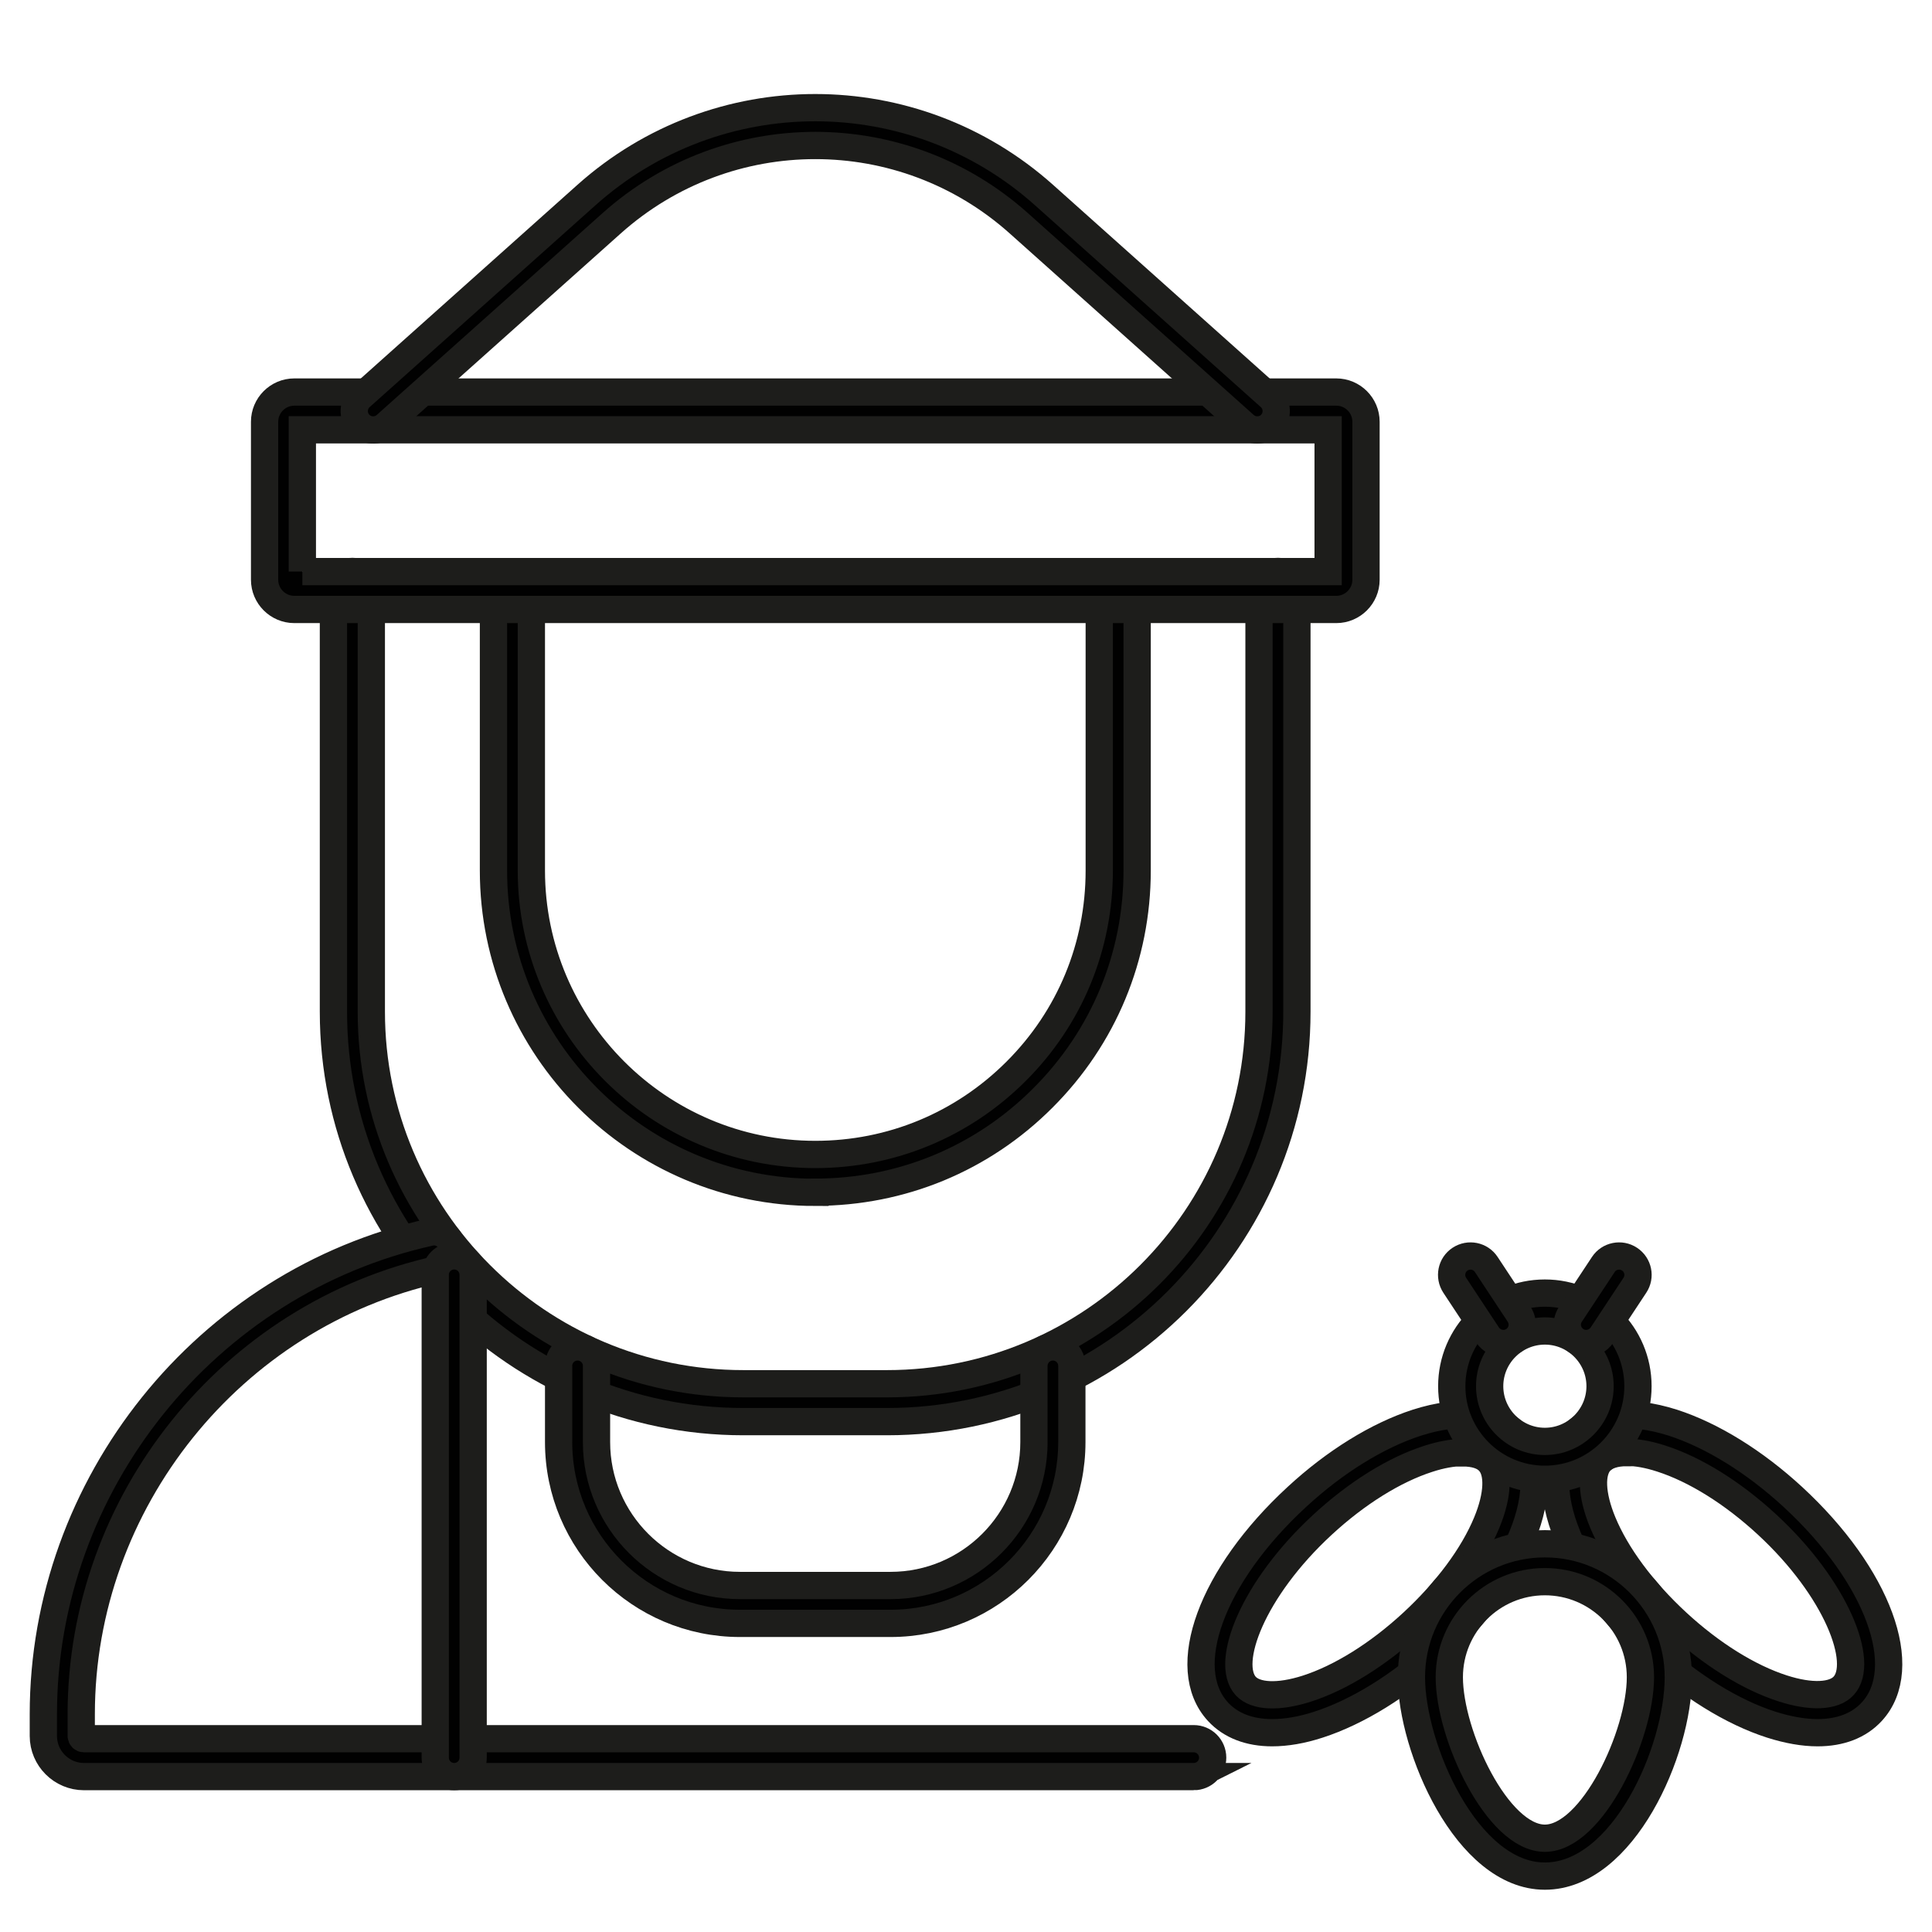 <?xml version="1.0" encoding="UTF-8"?> <svg xmlns="http://www.w3.org/2000/svg" id="Layer_1" viewBox="0 0 141.73 141.73"><defs><style>.cls-1{fill:#010101;stroke:#1d1d1b;stroke-miterlimit:10;stroke-width:2px;}</style></defs><path class="cls-1" d="M59.81,87.47c-13.02,0-23.61-10.59-23.61-23.61v-20.54c0-.77.62-1.39,1.39-1.39s1.39.62,1.39,1.39v20.54c0,11.48,9.34,20.83,20.83,20.83,5.57,0,10.8-2.17,14.73-6.1,3.94-3.93,6.1-9.16,6.1-14.73v-20.54c0-.77.62-1.39,1.39-1.39s1.39.62,1.39,1.39v20.54c0,6.31-2.46,12.24-6.92,16.69-4.45,4.46-10.38,6.91-16.69,6.91Z"></path><path class="cls-1" d="M65.07,104.29h-10.54c-16.58,0-30.07-13.49-30.07-30.07v-30.91c0-.77.62-1.39,1.39-1.39s1.39.62,1.39,1.39v30.91c0,15.05,12.24,27.29,27.29,27.29h10.54c15.05,0,27.29-12.24,27.29-27.29v-30.91c0-.77.62-1.39,1.39-1.39s1.39.62,1.39,1.39v30.91c0,16.58-13.49,30.07-30.07,30.07Z"></path><path class="cls-1" d="M98.02,44.71H21.59c-1.2,0-2.18-.98-2.18-2.18v-11.59c0-1.2.98-2.18,2.18-2.18h76.44c1.2,0,2.18.98,2.18,2.18v11.59c0,1.2-.98,2.18-2.18,2.18ZM22.18,41.93h75.25v-10.4H22.18v10.4Z"></path><path class="cls-1" d="M92.23,31.54c-.33,0-.66-.12-.92-.35l-16.57-14.81c-8.51-7.61-21.35-7.61-29.87,0l-16.57,14.81c-.57.51-1.45.46-1.96-.11-.51-.57-.46-1.45.11-1.96l16.57-14.81c9.57-8.55,24-8.55,33.57,0l16.57,14.81c.57.51.62,1.39.11,1.96-.27.31-.65.46-1.04.46Z"></path><path class="cls-1" d="M87.57,130.33H6.16c-1.64,0-2.98-1.34-2.98-2.98v-1.6c0-16.85,11.93-31.71,28.36-35.35.75-.17,1.49.31,1.66,1.06.17.75-.31,1.49-1.06,1.66-15.17,3.35-26.18,17.07-26.18,32.63v1.6c0,.11.09.2.2.2h81.41c.77,0,1.39.62,1.39,1.39s-.62,1.39-1.39,1.39Z"></path><path class="cls-1" d="M33.32,130.33c-.77,0-1.39-.62-1.39-1.39v-35.42c0-.77.62-1.39,1.39-1.39s1.39.62,1.39,1.39v35.42c0,.77-.62,1.39-1.39,1.39Z"></path><path class="cls-1" d="M65.33,119.09h-11.05c-7.33,0-13.3-5.96-13.3-13.3v-5.59c0-.77.62-1.39,1.39-1.39s1.39.62,1.39,1.39v5.59c0,5.8,4.72,10.52,10.52,10.52h11.05c5.8,0,10.52-4.72,10.52-10.52v-5.59c0-.77.62-1.39,1.39-1.39s1.39.62,1.39,1.39v5.59c0,7.33-5.96,13.3-13.3,13.3Z"></path><path class="cls-1" d="M93.32,127.11c-1.66,0-3.03-.52-3.97-1.54-2.96-3.21-.48-9.98,5.78-15.75,2.8-2.59,5.93-4.52,8.8-5.45,3.23-1.04,5.84-.7,7.37.95h0c1.52,1.65,1.65,4.28.35,7.42-1.15,2.79-3.33,5.75-6.13,8.33-2.8,2.59-5.93,4.52-8.8,5.45-1.23.4-2.37.59-3.4.59ZM107.31,106.56c-.73,0-1.59.15-2.54.46-2.49.8-5.25,2.52-7.76,4.84-5.11,4.72-7.18,10.13-5.62,11.83.73.78,2.4.85,4.47.19,2.49-.8,5.25-2.52,7.76-4.84,2.51-2.32,4.45-4.93,5.45-7.35.83-2.01.9-3.69.17-4.47h0c-.39-.43-1.07-.64-1.94-.64Z"></path><path class="cls-1" d="M133.34,127.11c-1.03,0-2.17-.2-3.4-.59-2.87-.92-5.99-2.86-8.8-5.45-2.8-2.59-4.98-5.55-6.13-8.33-1.3-3.13-1.17-5.77.35-7.42h0c1.52-1.65,4.14-1.98,7.37-.95,2.87.93,5.99,2.86,8.8,5.45,6.25,5.77,8.74,12.54,5.78,15.75-.94,1.02-2.3,1.54-3.97,1.54ZM119.34,106.56c-.87,0-1.54.22-1.94.64h0c-.73.79-.66,2.46.17,4.47,1,2.42,2.94,5.03,5.45,7.35,2.51,2.32,5.27,4.04,7.76,4.84,2.07.67,3.75.6,4.47-.19,1.56-1.69-.51-7.11-5.62-11.83-2.51-2.32-5.27-4.04-7.76-4.84-.95-.31-1.81-.46-2.54-.46ZM116.38,106.27h0,0Z"></path><path class="cls-1" d="M113.33,108.52c-3.77,0-6.83-3.06-6.83-6.83s3.06-6.83,6.83-6.83,6.83,3.06,6.83,6.83-3.06,6.83-6.83,6.83ZM113.33,97.64c-2.23,0-4.05,1.82-4.05,4.05s1.82,4.05,4.05,4.05,4.05-1.82,4.05-4.05-1.82-4.05-4.05-4.05Z"></path><path class="cls-1" d="M113.33,137.63c-5.75,0-9.79-9.46-9.79-14.59,0-5.4,4.39-9.79,9.79-9.79s9.79,4.39,9.79,9.79-4.04,14.59-9.79,14.59ZM113.33,116.03c-3.87,0-7.01,3.14-7.01,7.01,0,4.23,3.53,11.81,7.01,11.81s7.01-7.58,7.01-11.81c0-3.87-3.14-7.01-7.01-7.01Z"></path><path class="cls-1" d="M110.29,98.56c-.45,0-.89-.22-1.16-.62l-2.41-3.65c-.42-.64-.25-1.5.39-1.92.64-.42,1.5-.25,1.92.39l2.41,3.65c.42.64.25,1.5-.39,1.92-.24.16-.5.23-.76.23Z"></path><path class="cls-1" d="M116.36,98.56c-.26,0-.53-.07-.76-.23-.64-.42-.82-1.28-.39-1.92l2.41-3.65c.42-.64,1.29-.81,1.92-.39.64.42.82,1.28.39,1.92l-2.41,3.65c-.27.4-.71.62-1.16.62Z"></path></svg> 